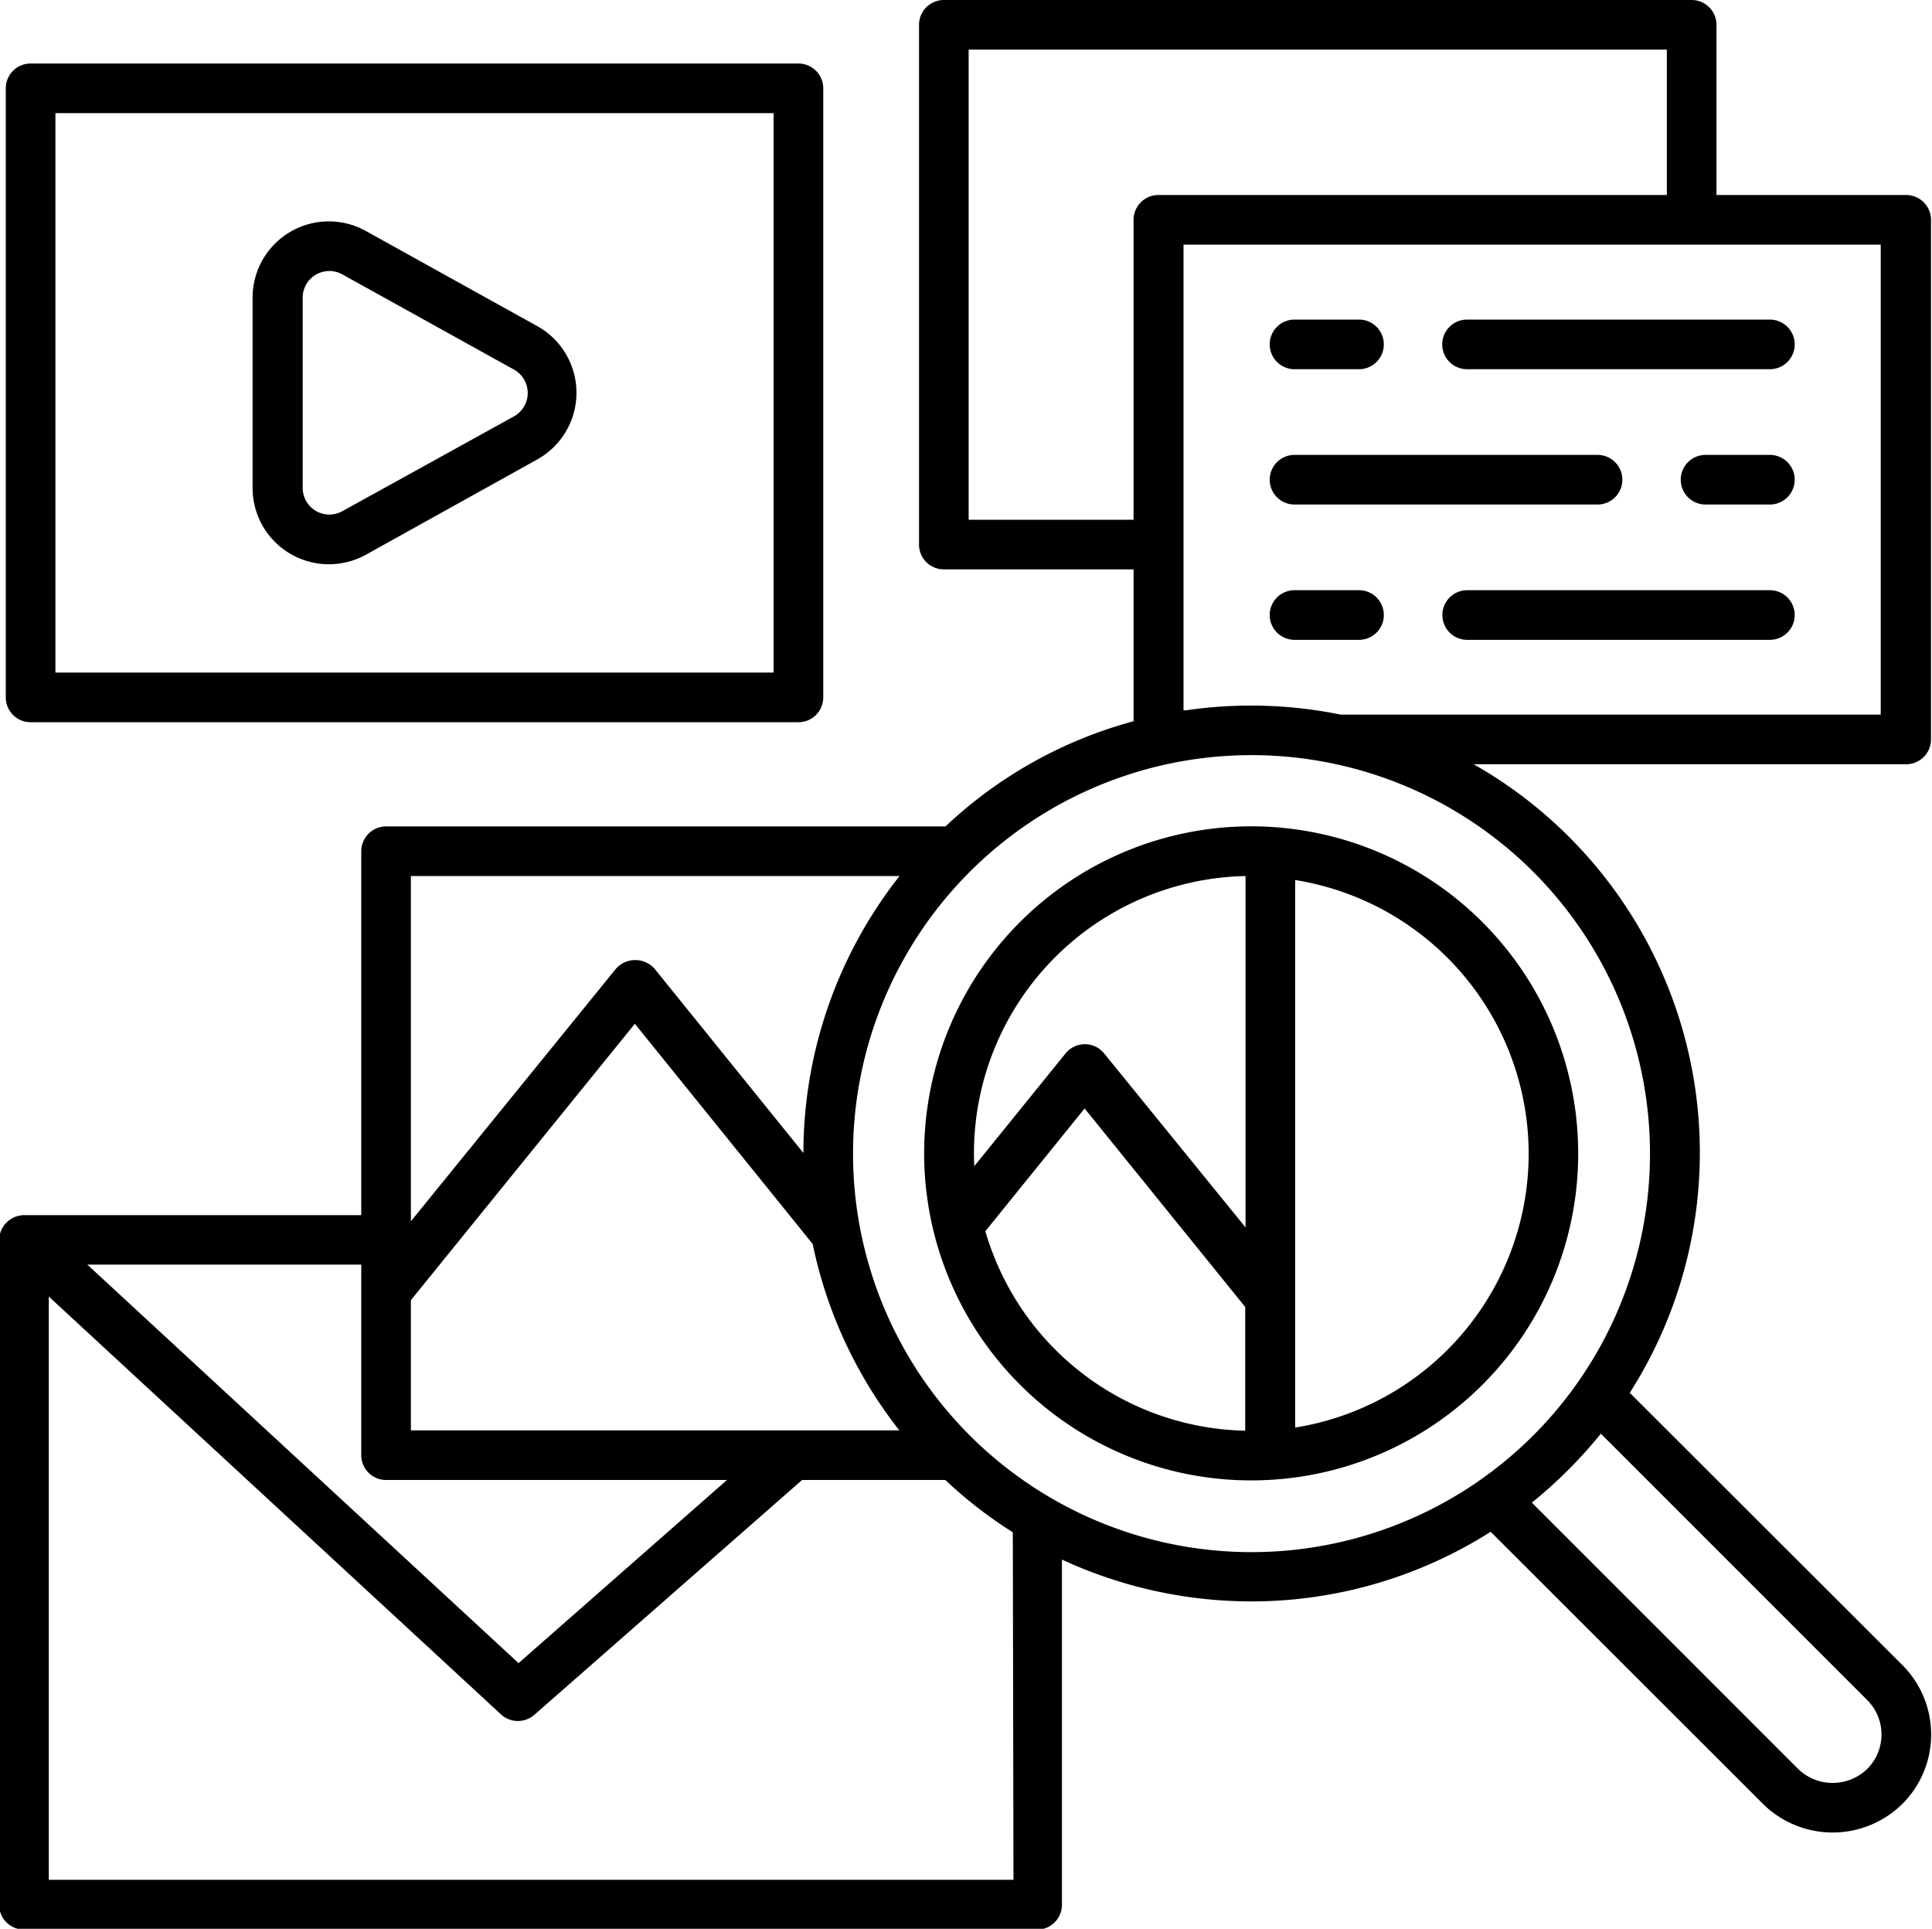 <?xml version="1.0" encoding="UTF-8"?><svg xmlns="http://www.w3.org/2000/svg" xmlns:xlink="http://www.w3.org/1999/xlink" height="116.6" preserveAspectRatio="xMidYMid meet" version="1.0" viewBox="5.3 5.8 116.8 116.6" width="116.8" zoomAndPan="magnify"><g id="change1_1"><path d="M7.15,49.46H53.57a1.5,1.5,0,0,0,1.5-1.5V11.14a1.5,1.5,0,0,0-1.5-1.5H7.15a1.5,1.5,0,0,0-1.5,1.5V48A1.5,1.5,0,0,0,7.15,49.46Zm1.5-36.82H52.07V46.46H8.65Z"/></g><g id="change1_2"><path d="M37.77,25.51,27.43,19.77a4.61,4.61,0,0,0-6.86,4V35.29a4.61,4.61,0,0,0,4.62,4.62,4.65,4.65,0,0,0,2.24-.58l10.34-5.75a4.61,4.61,0,0,0,0-8.07ZM36.32,31,26,36.7a1.61,1.61,0,0,1-2.4-1.41V23.8A1.61,1.61,0,0,1,26,22.39l10.35,5.74A1.62,1.62,0,0,1,36.32,31Z"/></g><g id="change1_3"><path d="M83.56,28.12h3.9a1.5,1.5,0,0,0,0-3h-3.9a1.5,1.5,0,0,0,0,3Z"/></g><g id="change1_4"><path d="M92.49,26.62a1.5,1.5,0,0,0,1.5,1.5H112.3a1.5,1.5,0,0,0,0-3H94A1.5,1.5,0,0,0,92.49,26.62Z"/></g><g id="change1_5"><path d="M112.3,33.3h-3.89a1.5,1.5,0,0,0,0,3h3.89a1.5,1.5,0,0,0,0-3Z"/></g><g id="change1_6"><path d="M83.56,36.3h18.32a1.5,1.5,0,0,0,0-3H83.56a1.5,1.5,0,0,0,0,3Z"/></g><g id="change1_7"><path d="M87.46,41.48h-3.9a1.5,1.5,0,0,0,0,3h3.9a1.5,1.5,0,0,0,0-3Z"/></g><g id="change1_8"><path d="M112.3,41.48H94a1.5,1.5,0,0,0,0,3H112.3a1.5,1.5,0,0,0,0-3Z"/></g><g id="change1_9"><path d="M120.3,106.45,103.83,90a27,27,0,0,0-9.44-38h26.15a1.5,1.5,0,0,0,1.5-1.5V19.09a1.5,1.5,0,0,0-1.5-1.5H109.07V7.3a1.5,1.5,0,0,0-1.5-1.5H62.36a1.5,1.5,0,0,0-1.5,1.5V38.72a1.5,1.5,0,0,0,1.5,1.5H73.83V49.4a26.69,26.69,0,0,0-11.37,6.36H28.64a1.5,1.5,0,0,0-1.5,1.5v22H6.75a1.52,1.52,0,0,0-1.5,1.5v40.19a1.5,1.5,0,0,0,1.5,1.5H68a1.5,1.5,0,0,0,1.5-1.5V100.08A27.27,27.27,0,0,0,81,102.61,27,27,0,0,0,95.42,98.4l16.47,16.46a6,6,0,0,0,8.41,0h0A5.93,5.93,0,0,0,120.3,106.45ZM119,49H86.51l-.16,0A27.17,27.17,0,0,0,77,48.74h-.15V20.59H119ZM63.86,37.22V8.8h42.21v8.79H75.33a1.5,1.5,0,0,0-1.5,1.5V37.22ZM59.68,58.76A27.08,27.08,0,0,0,53.87,75.5l-9-11.14a1.56,1.56,0,0,0-2.33,0L30.14,79.63V58.76Zm0,33.51H30.14V84.4L43.68,67.69,54.43,81A27.15,27.15,0,0,0,59.67,92.27Zm-31,3H49.25l-12.6,11.07L10.58,82.25H27.14V93.77A1.5,1.5,0,0,0,28.64,95.27Zm37.89,24.17H8.25V84.18l27.36,25.28a1.51,1.51,0,0,0,2,0L53.79,95.27h8.66a26.55,26.55,0,0,0,4.08,3.16ZM56.88,76.2A24.09,24.09,0,1,1,81,99.63,24.09,24.09,0,0,1,56.88,76.2Zm61.3,36.54h0a3,3,0,0,1-4.17,0l-16.1-16.1a28.25,28.25,0,0,0,4.17-4.17l16.1,16.1A2.94,2.94,0,0,1,118.18,112.74Z"/></g><g id="change1_10"><path d="M100.71,75.52A19.77,19.77,0,1,0,82.4,95.24,19.75,19.75,0,0,0,100.71,75.52ZM83.6,92.06V59a16.76,16.76,0,0,1,0,33.1Zm-3.06-33.3h.06V80L72.05,69.48a1.5,1.5,0,0,0-2.33,0L64.2,76.3A16.76,16.76,0,0,1,80.54,58.76ZM64.87,80.23l6-7.42,9.71,12v7.48h0A16.72,16.72,0,0,1,64.87,80.23Z"/></g></svg>